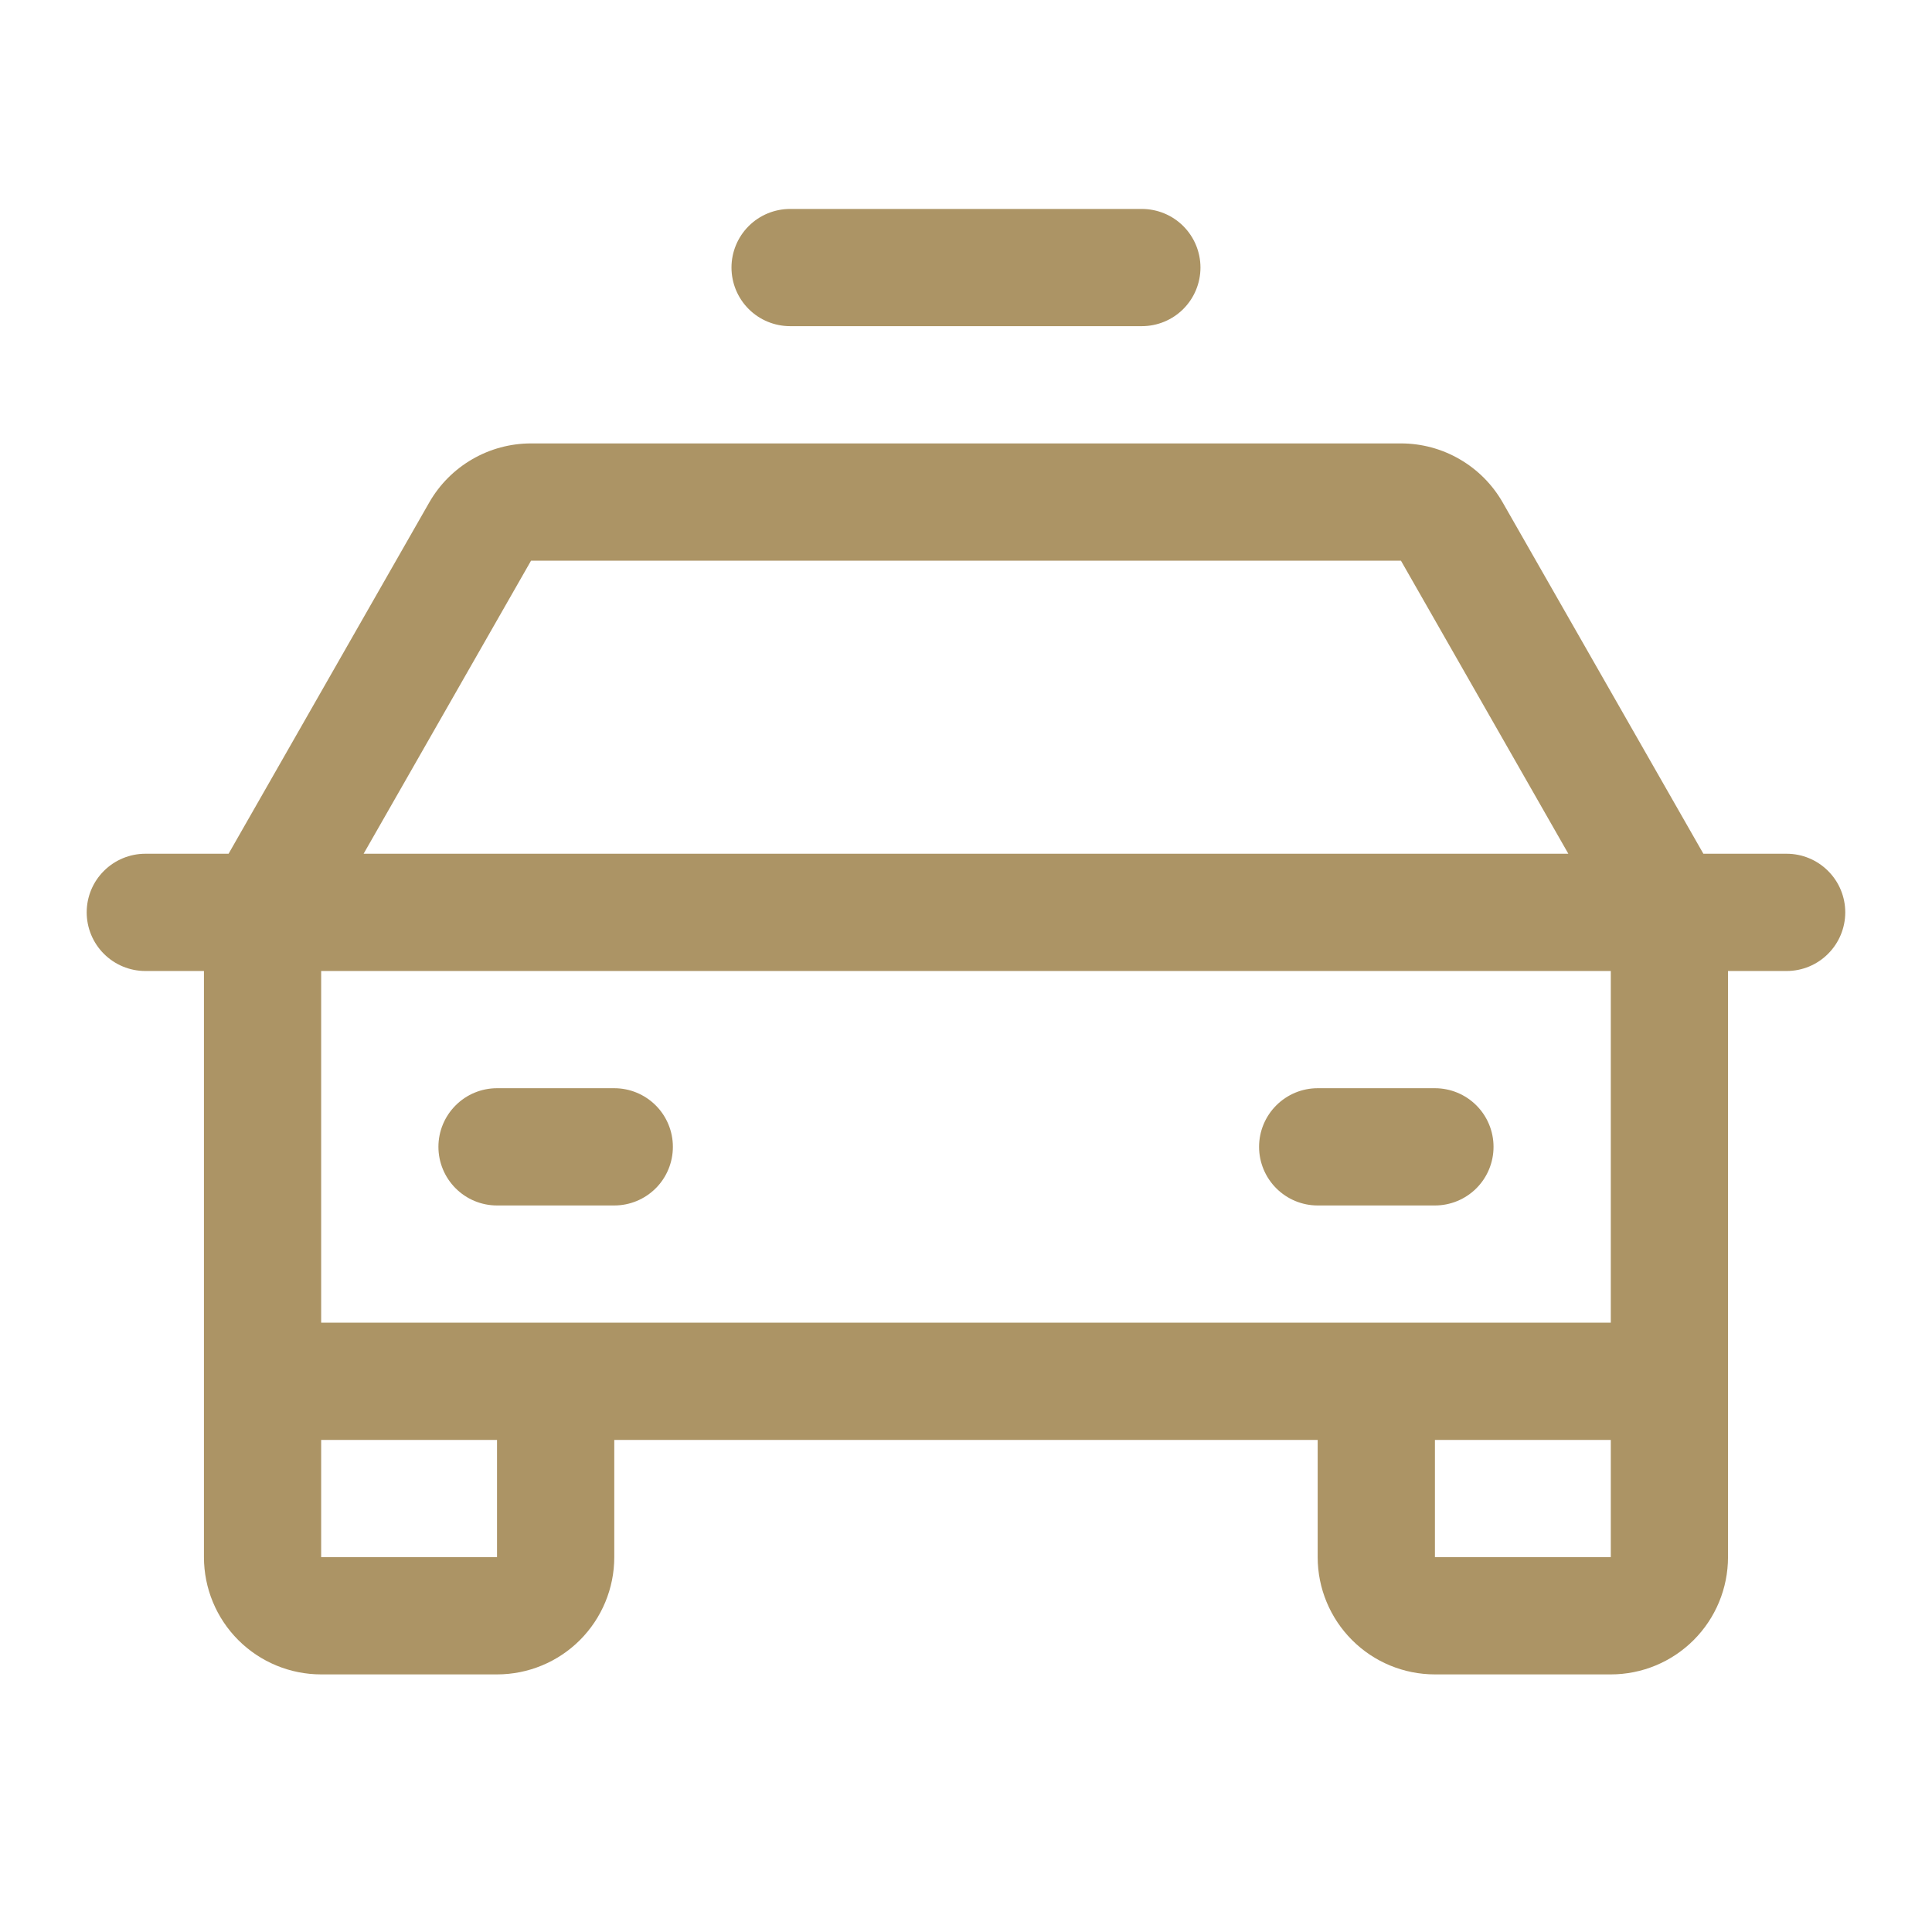 <svg width="39" height="39" viewBox="0 0 39 39" fill="none" xmlns="http://www.w3.org/2000/svg">
<path d="M36.066 17.234H34.385L30.334 10.143C30.127 9.781 29.828 9.48 29.467 9.271C29.107 9.061 28.697 8.951 28.28 8.951H10.72C10.303 8.951 9.893 9.061 9.532 9.271C9.171 9.48 8.872 9.781 8.665 10.143L4.614 17.234H2.934C2.62 17.234 2.319 17.359 2.097 17.581C1.875 17.802 1.75 18.103 1.75 18.417C1.75 18.731 1.875 19.032 2.097 19.254C2.319 19.476 2.62 19.601 2.934 19.601H4.117V31.433C4.117 32.061 4.366 32.663 4.81 33.107C5.254 33.551 5.856 33.8 6.483 33.8H10.033C10.661 33.8 11.263 33.551 11.707 33.107C12.15 32.663 12.4 32.061 12.4 31.433V29.067H26.599V31.433C26.599 32.061 26.849 32.663 27.293 33.107C27.736 33.551 28.338 33.8 28.966 33.8H32.516C33.144 33.8 33.745 33.551 34.189 33.107C34.633 32.663 34.882 32.061 34.882 31.433V19.601H36.066C36.38 19.601 36.681 19.476 36.902 19.254C37.124 19.032 37.249 18.731 37.249 18.417C37.249 18.103 37.124 17.802 36.902 17.581C36.681 17.359 36.38 17.234 36.066 17.234ZM10.72 11.318H28.28L31.659 17.234H7.34L10.72 11.318ZM10.033 31.433H6.483V29.067H10.033V31.433ZM28.966 31.433V29.067H32.516V31.433H28.966ZM32.516 26.7H6.483V19.601H32.516V26.7ZM8.85 23.15C8.85 22.837 8.975 22.536 9.197 22.314C9.418 22.092 9.719 21.967 10.033 21.967H12.4C12.714 21.967 13.015 22.092 13.237 22.314C13.459 22.536 13.583 22.837 13.583 23.15C13.583 23.464 13.459 23.765 13.237 23.987C13.015 24.209 12.714 24.334 12.4 24.334H10.033C9.719 24.334 9.418 24.209 9.197 23.987C8.975 23.765 8.85 23.464 8.85 23.15ZM25.416 23.15C25.416 22.837 25.541 22.536 25.763 22.314C25.985 22.092 26.285 21.967 26.599 21.967H28.966C29.28 21.967 29.581 22.092 29.803 22.314C30.025 22.536 30.149 22.837 30.149 23.15C30.149 23.464 30.025 23.765 29.803 23.987C29.581 24.209 29.28 24.334 28.966 24.334H26.599C26.285 24.334 25.985 24.209 25.763 23.987C25.541 23.765 25.416 23.464 25.416 23.15ZM14.766 5.401C14.766 5.087 14.891 4.786 15.113 4.564C15.335 4.342 15.636 4.218 15.95 4.218H23.049C23.363 4.218 23.664 4.342 23.886 4.564C24.108 4.786 24.233 5.087 24.233 5.401C24.233 5.715 24.108 6.016 23.886 6.238C23.664 6.46 23.363 6.584 23.049 6.584H15.95C15.636 6.584 15.335 6.46 15.113 6.238C14.891 6.016 14.766 5.715 14.766 5.401Z" fill="#AC9465"/>
</svg>
